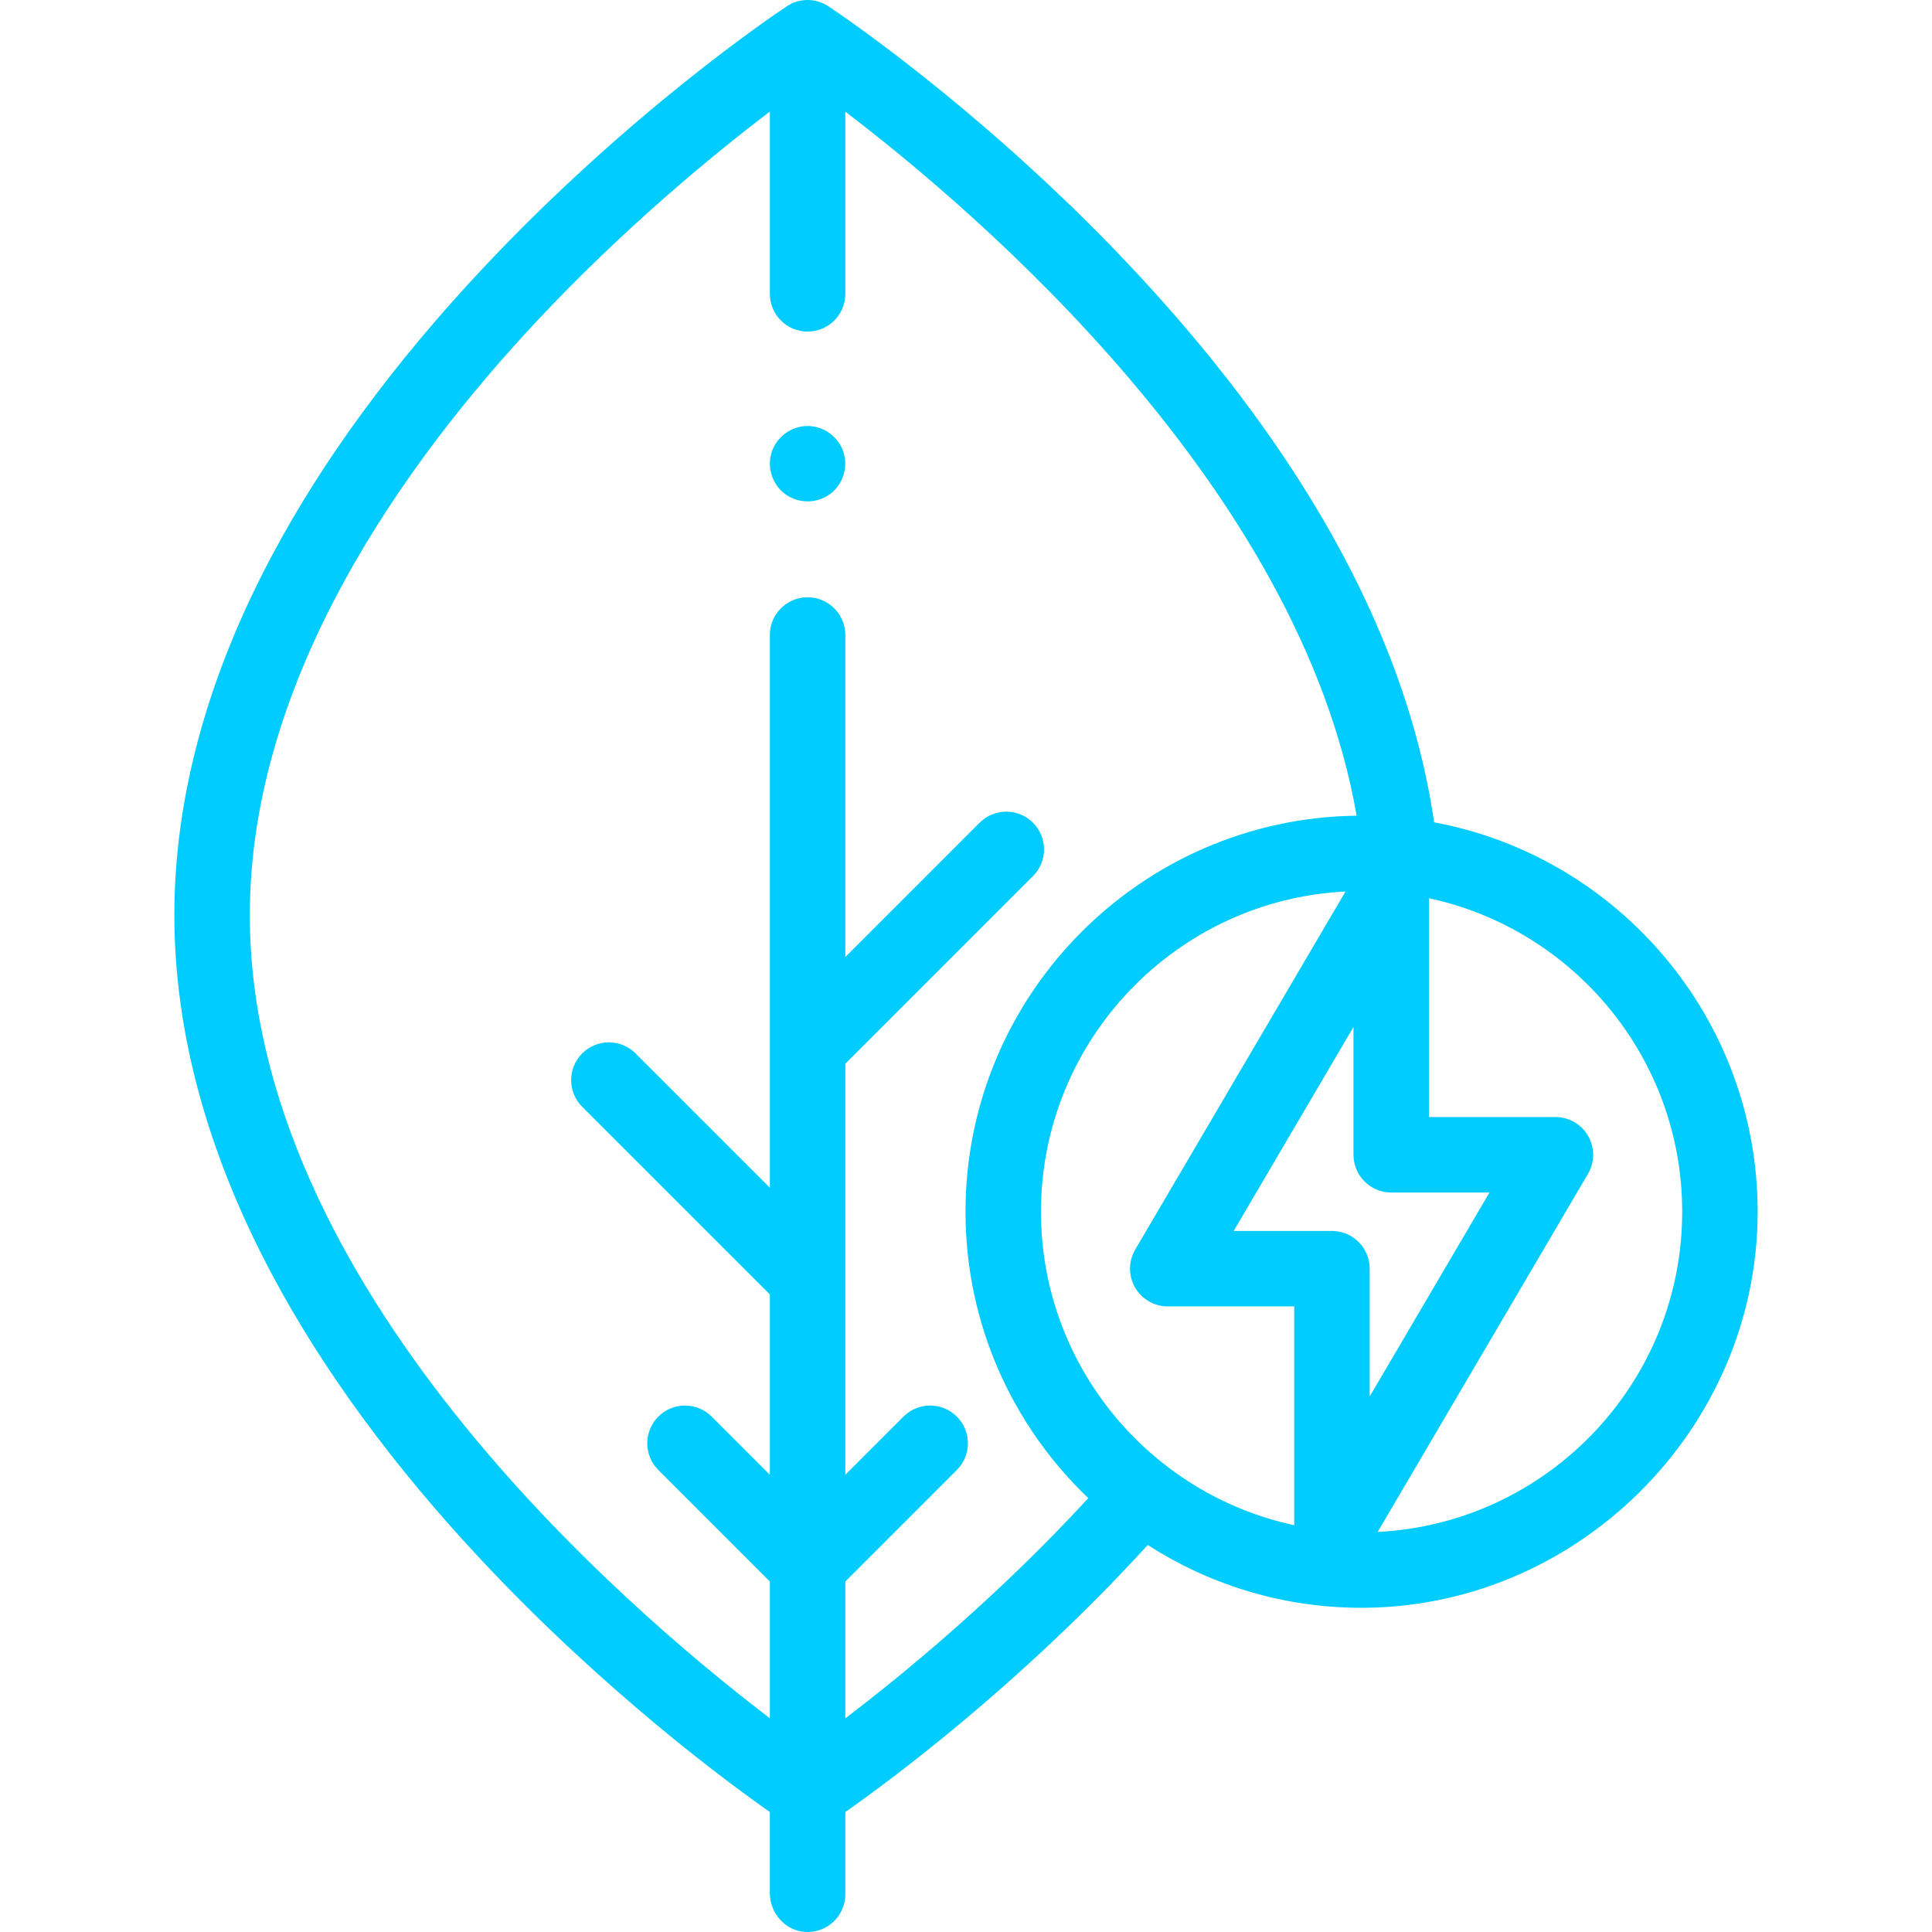 <svg id="1449412923" enable-background="new 0 0 512 512" height="512" viewBox="0 0 512 512" width="512" xmlns="http://www.w3.org/2000/svg" class="svg u_1449412923" data-icon-custom="true" data-icon-name="leaf.svg" style='fill: rgb(0, 204, 255);'> <g> <g> <path d="m223.251 119.07c-1.637-3.93-5.695-6.456-9.949-6.148-4.198.304-7.846 3.318-8.941 7.381-1.07 3.97.483 8.337 3.838 10.721 3.463 2.46 8.18 2.46 11.643 0 3.756-2.668 5.148-7.713 3.409-11.954z"></path> 
<path d="m380.051 217.919c-3.888-26.945-14.168-54.59-30.603-82.27-13.953-23.5-32.366-47.104-54.729-70.156-36.942-38.081-71.871-61.618-75.015-63.708-.004-.003-.009-.006-.014-.01-3.408-2.363-7.933-2.368-11.34-.003-.01.007-.018.013-.025.018-3.379 2.246-41.678 28.066-80.508 69.47-23.511 25.068-42.279 50.65-55.783 76.035-17.14 32.218-25.83 64.242-25.83 95.181s8.691 62.963 25.83 95.181c13.504 25.385 32.272 50.967 55.783 76.035 32.482 34.634 64.593 58.365 76.202 66.513v21.454c0 5.326 4.019 9.977 9.334 10.321 5.824.377 10.665-4.235 10.665-9.978v-21.796c12.094-8.485 46.392-33.843 80.144-70.77 15.93 10.258 34.8 16.326 55.042 16.636 58.004.887 106.593-46.942 106.593-104.952 0-51.316-37.015-94.148-85.746-103.201zm-104.181 103.2c0-45.419 35.824-82.63 80.701-84.858l-55.726 94.887c-1.815 3.092-1.837 6.919-.056 10.031s5.093 5.032 8.678 5.032h33.513v57.984c-38.306-8.222-67.11-42.348-67.11-83.076zm77.11 5.094h-26.043l31.749-54.061v33.875c0 5.523 4.477 10 10 10h26.044l-31.75 54.061v-33.875c0-5.523-4.477-10-10-10zm-128.962 129.163v-36.262l29.558-29.558c3.905-3.905 3.905-10.236-.001-14.142s-10.237-3.905-14.142 0l-15.416 15.416v-108.926l49.732-49.732c3.905-3.905 3.905-10.237 0-14.142-3.906-3.905-10.236-3.905-14.142.001l-35.589 35.59v-85.336c0-5.523-4.477-10-10-10s-10 4.477-10 10v146.473l-35.59-35.59c-3.905-3.905-10.237-3.905-14.142.001-3.905 3.905-3.905 10.237.001 14.142l49.732 49.731v47.79l-15.416-15.416c-3.905-3.905-10.237-3.905-14.142 0s-3.905 10.237 0 14.142l29.558 29.558v36.239c-38.962-29.705-137.816-114.752-137.816-212.881 0-62.921 41.281-120.229 75.911-157.224 23.392-24.99 47.015-44.359 61.905-55.68v48.304c0 5.523 4.477 10 10 10s10-4.477 10-10v-48.281c35.437 27.008 120.427 99.792 135.506 186.571-57.276.704-103.654 47.515-103.654 104.955 0 29.82 12.5 56.776 32.536 75.903-24.215 26.292-48.98 46.634-64.389 58.354zm141.078-49.398 55.727-94.887c1.815-3.092 1.837-6.92.056-10.032s-5.093-5.032-8.678-5.032h-33.514v-57.984c38.307 8.223 67.112 42.349 67.112 83.077-.002 45.42-35.826 82.63-80.703 84.858z"></path> 
</g> 
</g> 
</svg>